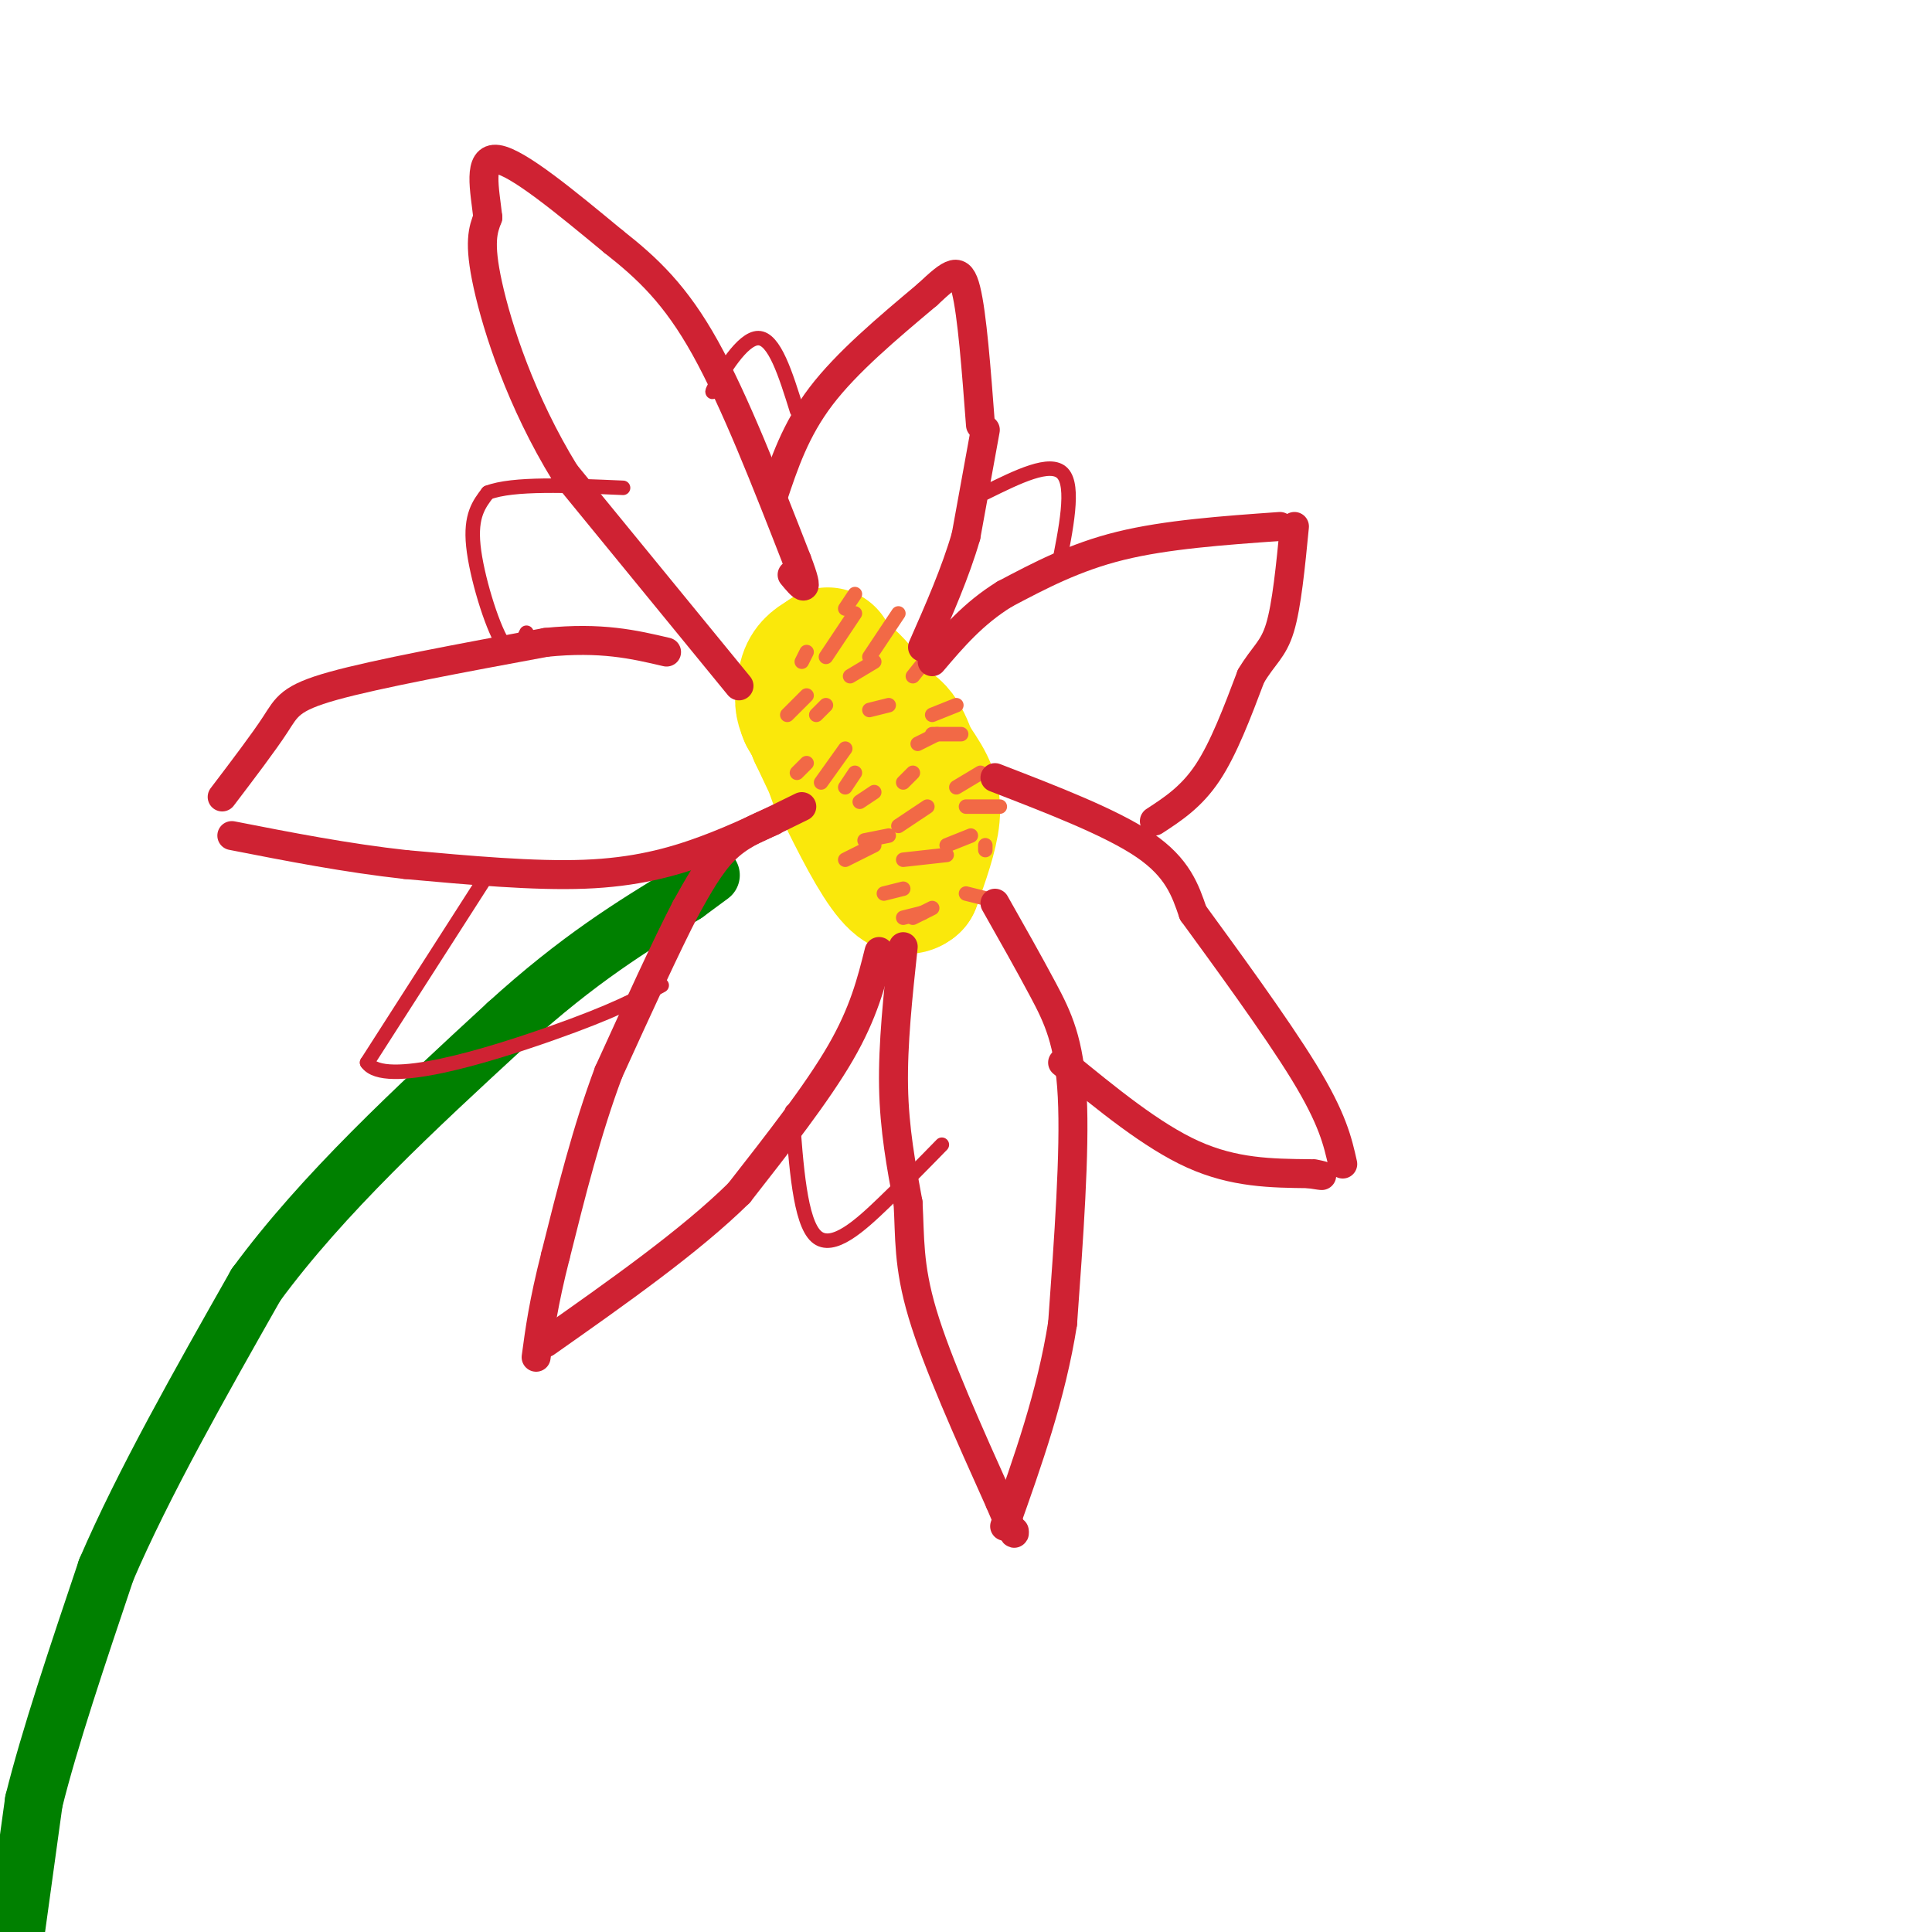 <svg viewBox='0 0 400 400' version='1.1' xmlns='http://www.w3.org/2000/svg' xmlns:xlink='http://www.w3.org/1999/xlink'><g fill='none' stroke='rgb(0,128,0)' stroke-width='12' stroke-linecap='round' stroke-linejoin='round'><path d='M3,402c0.000,0.000 4.000,-29.000 4,-29'/><path d='M7,373c3.167,-12.833 9.083,-30.417 15,-48'/><path d='M22,325c7.667,-17.833 19.333,-38.417 31,-59'/><path d='M53,266c13.833,-18.833 32.917,-36.417 52,-54'/><path d='M105,212c14.833,-13.500 25.917,-20.250 37,-27'/><path d='M142,185c6.833,-5.000 5.417,-4.000 4,-3'/></g>
<g fill='none' stroke='rgb(250,232,11)' stroke-width='28' stroke-linecap='round' stroke-linejoin='round'><path d='M185,158c0.000,0.000 -1.000,2.000 -1,2'/><path d='M184,160c-0.412,1.392 -0.942,3.873 -3,5c-2.058,1.127 -5.644,0.900 -6,-1c-0.356,-1.900 2.520,-5.473 5,-6c2.480,-0.527 4.566,1.992 5,4c0.434,2.008 -0.783,3.504 -2,5'/><path d='M183,167c-1.573,0.742 -4.504,0.096 -7,-2c-2.496,-2.096 -4.557,-5.641 -3,-9c1.557,-3.359 6.730,-6.531 10,-6c3.270,0.531 4.635,4.766 6,9'/><path d='M189,159c1.167,4.048 1.083,9.667 0,13c-1.083,3.333 -3.167,4.381 -7,0c-3.833,-4.381 -9.417,-14.190 -15,-24'/><path d='M167,148c-2.060,-4.738 0.292,-4.583 2,-6c1.708,-1.417 2.774,-4.405 6,-2c3.226,2.405 8.613,10.202 14,18'/><path d='M189,158c3.244,4.622 4.356,7.178 4,11c-0.356,3.822 -2.178,8.911 -4,14'/><path d='M189,183c-1.867,1.689 -4.533,-1.089 -8,-7c-3.467,-5.911 -7.733,-14.956 -12,-24'/><path d='M169,152c-2.489,-6.222 -2.711,-9.778 -2,-12c0.711,-2.222 2.356,-3.111 4,-4'/><path d='M171,136c0.667,-0.667 0.333,-0.333 0,0'/></g>
<g fill='none' stroke='rgb(242,105,70)' stroke-width='3' stroke-linecap='round' stroke-linejoin='round'><path d='M171,136c0.000,0.000 6.000,-9.000 6,-9'/><path d='M176,140c0.000,0.000 5.000,-3.000 5,-3'/><path d='M180,147c0.000,0.000 4.000,-1.000 4,-1'/><path d='M190,154c0.000,0.000 4.000,-2.000 4,-2'/><path d='M198,163c0.000,0.000 5.000,-3.000 5,-3'/><path d='M187,178c0.000,0.000 9.000,-1.000 9,-1'/><path d='M183,185c0.000,0.000 4.000,-1.000 4,-1'/><path d='M187,190c0.000,0.000 4.000,-1.000 4,-1'/><path d='M179,174c0.000,0.000 5.000,-1.000 5,-1'/><path d='M178,166c0.000,0.000 3.000,-2.000 3,-2'/><path d='M187,162c0.000,0.000 2.000,-2.000 2,-2'/><path d='M186,171c0.000,0.000 6.000,-4.000 6,-4'/><path d='M165,160c0.000,0.000 2.000,-2.000 2,-2'/><path d='M170,162c0.000,0.000 5.000,-7.000 5,-7'/><path d='M175,163c0.000,0.000 2.000,-3.000 2,-3'/><path d='M169,148c0.000,0.000 2.000,-2.000 2,-2'/><path d='M163,148c0.000,0.000 4.000,-4.000 4,-4'/><path d='M166,137c0.000,0.000 1.000,-2.000 1,-2'/><path d='M175,126c0.000,0.000 2.000,-3.000 2,-3'/><path d='M175,178c0.000,0.000 6.000,-3.000 6,-3'/><path d='M189,190c0.000,0.000 4.000,-2.000 4,-2'/><path d='M196,175c0.000,0.000 5.000,-2.000 5,-2'/><path d='M200,167c0.000,0.000 7.000,0.000 7,0'/><path d='M193,148c0.000,0.000 5.000,-2.000 5,-2'/><path d='M189,140c0.000,0.000 4.000,-5.000 4,-5'/><path d='M180,136c0.000,0.000 6.000,-9.000 6,-9'/><path d='M193,152c0.000,0.000 6.000,0.000 6,0'/><path d='M204,175c0.000,0.000 0.000,1.000 0,1'/><path d='M200,185c0.000,0.000 4.000,1.000 4,1'/></g>
<g fill='none' stroke='rgb(207,34,51)' stroke-width='6' stroke-linecap='round' stroke-linejoin='round'><path d='M160,170c-3.500,1.500 -7.000,3.000 -10,6c-3.000,3.000 -5.500,7.500 -8,12'/><path d='M142,188c-4.000,7.667 -10.000,20.833 -16,34'/><path d='M126,222c-4.500,12.000 -7.750,25.000 -11,38'/><path d='M115,260c-2.500,9.833 -3.250,15.417 -4,21'/><path d='M182,197c-1.583,6.333 -3.167,12.667 -8,21c-4.833,8.333 -12.917,18.667 -21,29'/><path d='M153,247c-10.167,10.000 -25.083,20.500 -40,31'/><path d='M187,196c-1.083,10.083 -2.167,20.167 -2,29c0.167,8.833 1.583,16.417 3,24'/><path d='M188,249c0.422,7.111 -0.022,12.889 3,23c3.022,10.111 9.511,24.556 16,39'/><path d='M207,311c3.167,7.500 3.083,6.750 3,6'/><path d='M206,187c3.511,6.200 7.022,12.400 10,18c2.978,5.600 5.422,10.600 6,22c0.578,11.400 -0.711,29.200 -2,47'/><path d='M220,274c-2.333,14.833 -7.167,28.417 -12,42'/><path d='M220,220c9.250,7.583 18.500,15.167 27,19c8.500,3.833 16.250,3.917 24,4'/><path d='M271,243c4.167,0.667 2.583,0.333 1,0'/><path d='M206,161c12.083,4.667 24.167,9.333 31,14c6.833,4.667 8.417,9.333 10,14'/><path d='M247,189c6.311,8.667 17.089,23.333 23,33c5.911,9.667 6.956,14.333 8,19'/><path d='M239,170c3.833,-2.500 7.667,-5.000 11,-10c3.333,-5.000 6.167,-12.500 9,-20'/><path d='M259,140c2.600,-4.400 4.600,-5.400 6,-10c1.400,-4.600 2.200,-12.800 3,-21'/><path d='M265,109c-11.750,0.833 -23.500,1.667 -33,4c-9.500,2.333 -16.750,6.167 -24,10'/><path d='M208,123c-6.500,4.000 -10.750,9.000 -15,14'/><path d='M166,167c-6.489,3.200 -12.978,6.400 -20,9c-7.022,2.600 -14.578,4.600 -25,5c-10.422,0.400 -23.711,-0.800 -37,-2'/><path d='M84,179c-12.167,-1.333 -24.083,-3.667 -36,-6'/><path d='M46,165c4.289,-5.644 8.578,-11.289 11,-15c2.422,-3.711 2.978,-5.489 12,-8c9.022,-2.511 26.511,-5.756 44,-9'/><path d='M113,133c11.500,-1.167 18.250,0.417 25,2'/><path d='M153,142c0.000,0.000 -36.000,-44.000 -36,-44'/><path d='M117,98c-9.156,-14.889 -14.044,-30.111 -16,-39c-1.956,-8.889 -0.978,-11.444 0,-14'/><path d='M101,45c-0.622,-5.600 -2.178,-12.600 2,-12c4.178,0.600 14.089,8.800 24,17'/><path d='M127,50c7.111,5.578 12.889,11.022 19,22c6.111,10.978 12.556,27.489 19,44'/><path d='M165,116c3.000,7.833 1.000,5.417 -1,3'/><path d='M160,103c2.333,-7.000 4.667,-14.000 10,-21c5.333,-7.000 13.667,-14.000 22,-21'/><path d='M192,61c5.067,-4.733 6.733,-6.067 8,-1c1.267,5.067 2.133,16.533 3,28'/><path d='M204,89c0.000,0.000 -4.000,22.000 -4,22'/><path d='M200,111c-2.167,7.500 -5.583,15.250 -9,23'/></g>
<g fill='none' stroke='rgb(207,34,51)' stroke-width='3' stroke-linecap='round' stroke-linejoin='round'><path d='M101,181c0.000,0.000 -25.000,39.000 -25,39'/><path d='M76,220c3.533,5.178 24.867,-1.378 38,-6c13.133,-4.622 18.067,-7.311 23,-10'/><path d='M109,131c-1.378,2.822 -2.756,5.644 -5,2c-2.244,-3.644 -5.356,-13.756 -6,-20c-0.644,-6.244 1.178,-8.622 3,-11'/><path d='M101,102c5.167,-2.000 16.583,-1.500 28,-1'/><path d='M204,102c6.750,-3.333 13.500,-6.667 16,-4c2.500,2.667 0.750,11.333 -1,20'/><path d='M150,78c-1.667,2.289 -3.333,4.578 -2,2c1.333,-2.578 5.667,-10.022 9,-10c3.333,0.022 5.667,7.511 8,15'/><path d='M164,230c0.822,11.489 1.644,22.978 5,26c3.356,3.022 9.244,-2.422 14,-7c4.756,-4.578 8.378,-8.289 12,-12'/></g>
</svg>
